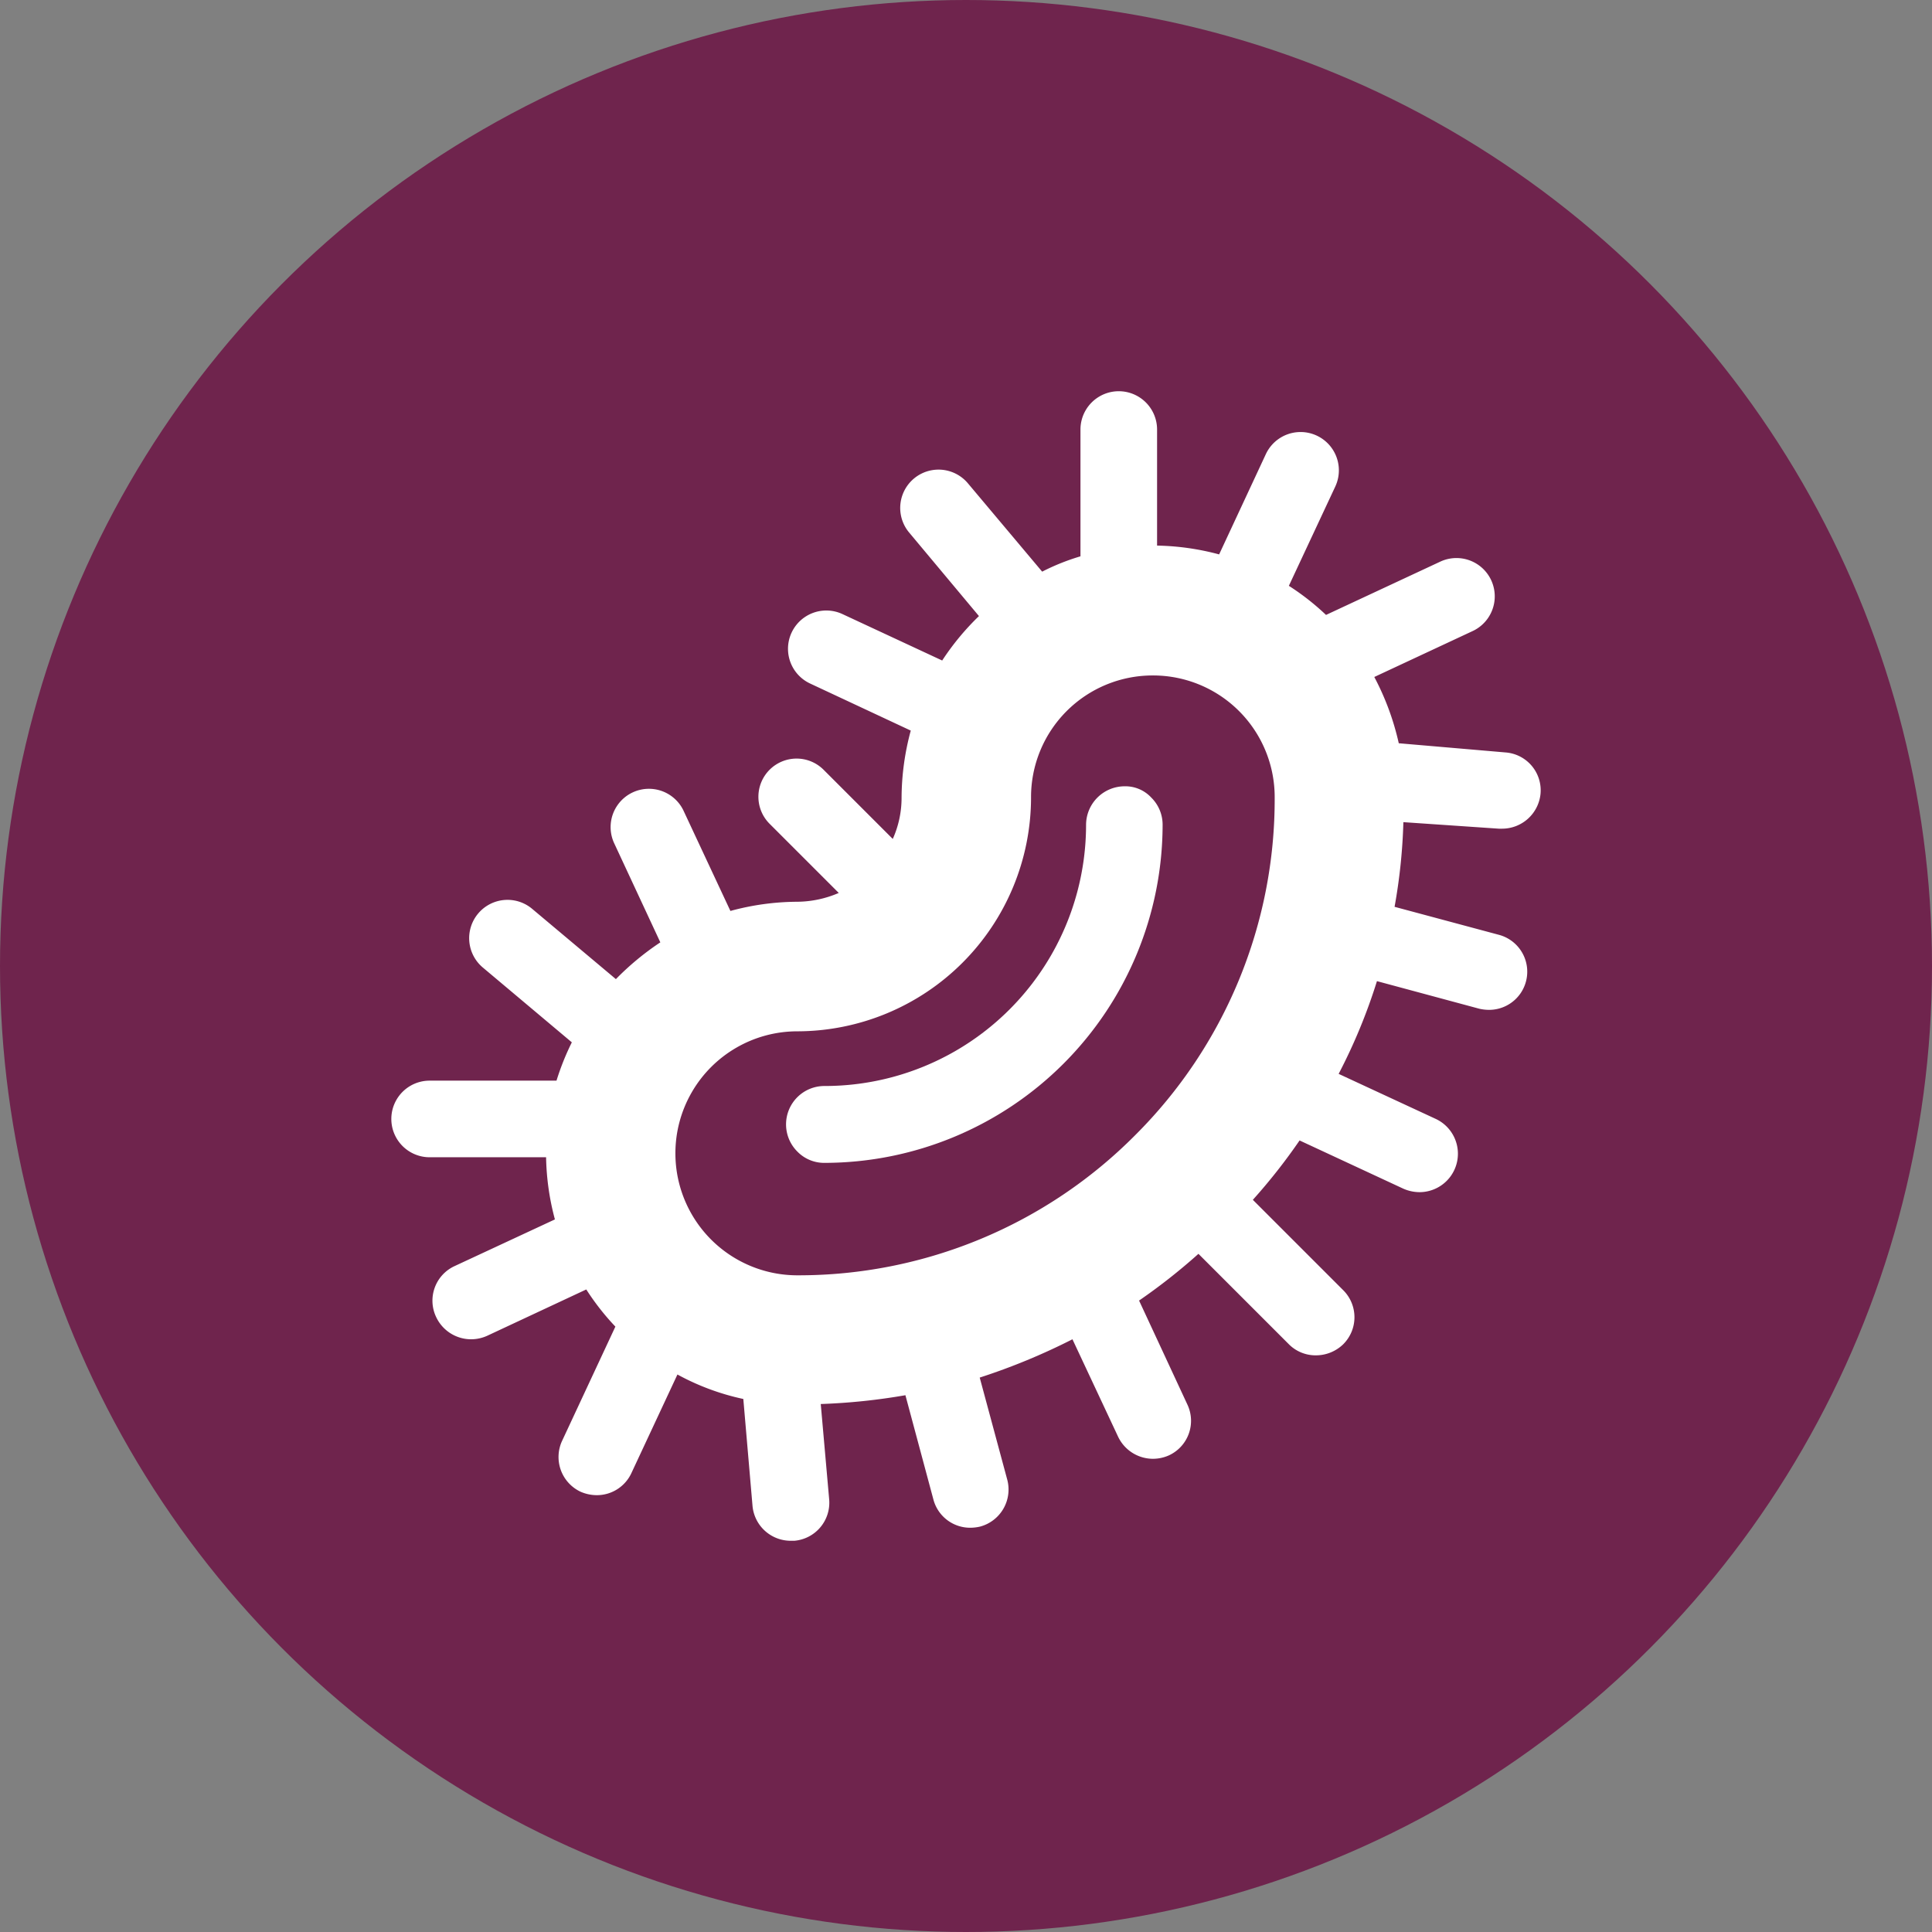 <svg xmlns="http://www.w3.org/2000/svg" width="150" height="150" viewBox="0 0 150 150">
  <rect x="0" y="0" width="150" height="150" fill="#808080" stroke="none"/>
  <g id="Raggruppa_166" data-name="Raggruppa 166" transform="translate(-1195 -292)">
    <circle id="Ellisse_5" data-name="Ellisse 5" cx="75" cy="75" r="75" transform="translate(1195 292)" fill="#6f244d"/>
    <path id="Tracciato_296" data-name="Tracciato 296" d="M86.981,34.963h.268a3,3,0,0,0,2.974-2.706,2.95,2.95,0,0,0-2.706-3.212l-8.3-.714a20.537,20.537,0,0,0-1.9-5.145l7.643-3.569a2.973,2.973,0,1,0-2.528-5.383l-8.863,4.134h0a19.328,19.328,0,0,0-2.885-2.26l3.6-7.7A2.974,2.974,0,0,0,68.9,5.877L65.27,13.669a19.832,19.832,0,0,0-4.818-.684V3.974a2.974,2.974,0,0,0-5.948,0v9.844a17.239,17.239,0,0,0-2.974,1.19l-5.8-6.9a2.976,2.976,0,0,0-4.55,3.836l5.443,6.513a20.016,20.016,0,0,0-2.855,3.45l-7.733-3.6a2.973,2.973,0,1,0-2.528,5.383l7.822,3.658a20.163,20.163,0,0,0-.714,5.2,7.779,7.779,0,0,1-.684,3.212l-5.353-5.353a2.965,2.965,0,1,0-4.193,4.193l5.353,5.353a8.285,8.285,0,0,1-3.212.684,19.988,19.988,0,0,0-5.2.714l-3.658-7.822a2.974,2.974,0,0,0-5.383,2.528l3.6,7.732a21.211,21.211,0,0,0-3.45,2.855l-6.484-5.442a2.976,2.976,0,1,0-3.837,4.55l6.9,5.8a20.007,20.007,0,0,0-1.19,2.974H3.974a2.974,2.974,0,1,0,0,5.948h9.041A19.83,19.83,0,0,0,13.7,65.3L5.907,68.926A2.955,2.955,0,0,0,4.48,72.881a3,3,0,0,0,2.706,1.725,3.044,3.044,0,0,0,1.249-.268l7.7-3.6a19.326,19.326,0,0,0,2.26,2.885h0l-4.134,8.863a2.98,2.98,0,0,0,1.428,3.955,3.149,3.149,0,0,0,1.249.268,2.953,2.953,0,0,0,2.706-1.725l3.569-7.643a18.871,18.871,0,0,0,5.115,1.9l.714,8.3A2.976,2.976,0,0,0,32.02,90.25h.268a2.967,2.967,0,0,0,2.706-3.212l-.654-7.405a47.775,47.775,0,0,0,6.573-.684l2.171,8.089a2.947,2.947,0,0,0,2.855,2.2,3.429,3.429,0,0,0,.773-.089,2.98,2.98,0,0,0,2.112-3.628L46.682,77.58a49.462,49.462,0,0,0,7.2-2.974l3.539,7.554a3,3,0,0,0,2.706,1.725,3.044,3.044,0,0,0,1.249-.268A2.955,2.955,0,0,0,62.8,79.662L59.054,71.6a45.827,45.827,0,0,0,4.61-3.628l7.019,7.019a2.921,2.921,0,0,0,2.112.862,3.047,3.047,0,0,0,2.112-.862,2.962,2.962,0,0,0,0-4.193l-7.019-7.019a44.936,44.936,0,0,0,3.628-4.61l8.06,3.747a3.149,3.149,0,0,0,1.249.268,2.984,2.984,0,0,0,1.279-5.68L74.549,54a43.622,43.622,0,0,0,2.974-7.2l7.941,2.141a3.429,3.429,0,0,0,.773.089,2.963,2.963,0,0,0,.744-5.829l-8.09-2.171a43.558,43.558,0,0,0,.684-6.573ZM58.757,58.755a36.836,36.836,0,0,1-26.2,10.885h-.03a9.472,9.472,0,1,1,0-18.944h0A18.176,18.176,0,0,0,50.667,32.554a9.443,9.443,0,0,1,9.458-9.487h0a9.443,9.443,0,0,1,9.458,9.457A36.794,36.794,0,0,1,58.757,58.755Z" transform="translate(1224.383 321.375)" fill="#fff"/>
    <path id="Tracciato_297" data-name="Tracciato 297" d="M36.678,10.41h0a3,3,0,0,0-2.984,2.984A20.29,20.29,0,0,1,13.384,33.679h0a2.979,2.979,0,0,0-2.106,5.09,2.9,2.9,0,0,0,2.106.878h0A26.283,26.283,0,0,0,39.637,13.394a2.956,2.956,0,0,0-.878-2.106A2.74,2.74,0,0,0,36.678,10.41Z" transform="translate(1245.628 342.638)" fill="#fff"/>
  </g>
</svg>
